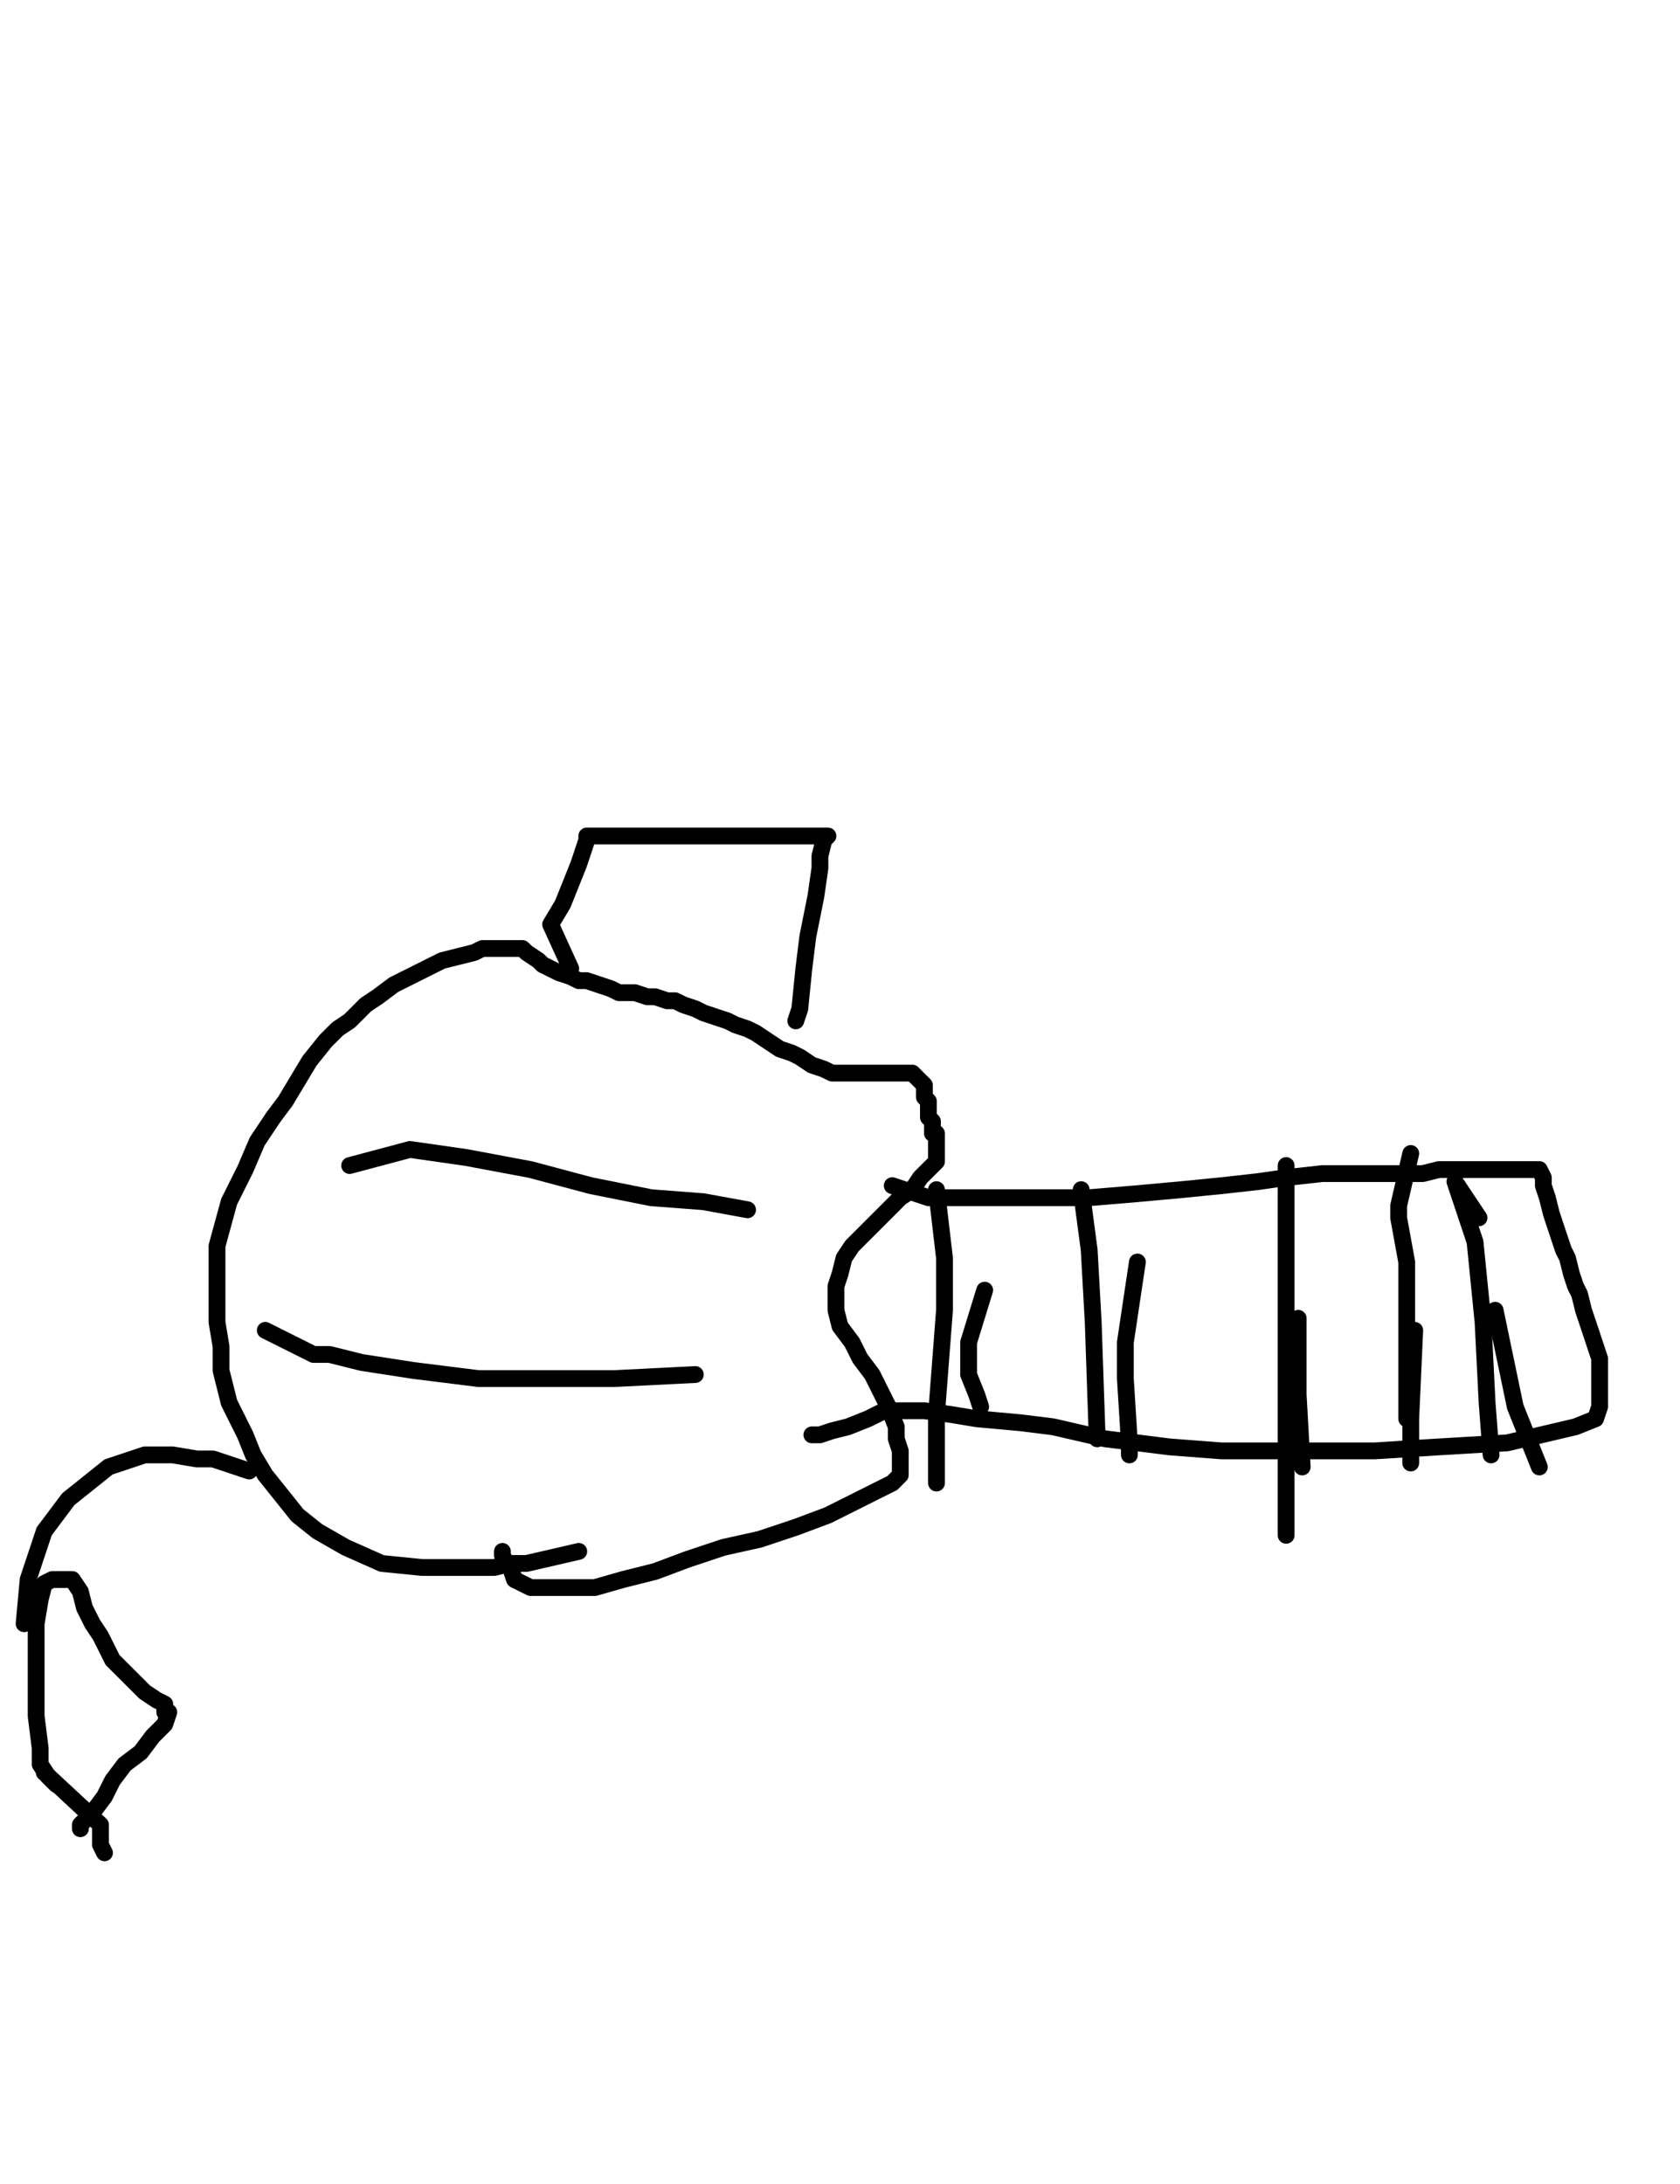 <?xml version="1.0" encoding="utf-8" ?>
<svg baseProfile="full" height="520" version="1.1" width="400" xmlns="http://www.w3.org/2000/svg" xmlns:ev="http://www.w3.org/2001/xml-events" xmlns:xlink="http://www.w3.org/1999/xlink"><defs><style type="text/css"><![CDATA[.path {fill: none; stroke-linejoin: round; stroke-linecap: round;}]]></style></defs><path class="path" d="M 137.80 369.38 L 125.36 372.25 L 121.53 372.25 L 117.70 373.21 L 111.96 373.21 L 100.48 373.21 L 90.91 372.25 L 82.30 368.42 L 75.60 364.59 L 70.81 360.77 L 66.99 355.98 L 63.16 351.20 L 60.29 346.41 L 58.37 341.63 L 56.46 337.80 L 54.55 333.97 L 53.59 330.14 L 52.63 326.32 L 52.63 320.57 L 51.67 314.83 L 51.67 308.13 L 51.67 303.35 L 51.67 296.65 L 54.55 286.12 L 58.37 278.47 L 61.24 271.77 L 65.07 266.03 L 67.94 262.20 L 70.81 257.42 L 73.68 252.63 L 77.51 247.85 L 80.38 244.98 L 83.25 243.06 L 85.17 241.15 L 87.08 239.23 L 89.95 237.32 L 93.78 234.45 L 97.61 232.54 L 101.44 230.62 L 105.26 228.71 L 109.09 227.75 L 112.92 226.79 L 114.83 225.84 L 118.66 225.84 L 120.57 225.84 L 122.49 225.84 L 124.40 225.84 L 125.36 226.79 L 128.23 228.71 L 129.19 229.67 L 131.10 230.62 L 133.01 231.58 L 135.89 232.54 L 137.80 233.49 L 139.71 233.49 L 142.58 234.45 L 145.45 235.41 L 147.37 236.36 L 151.20 236.36 L 154.07 237.32 L 155.98 237.32 L 158.85 238.28 L 160.77 238.28 L 162.68 239.23 L 165.55 240.19 L 167.46 241.15 L 170.33 242.11 L 173.21 243.06 L 175.12 244.02 L 177.99 244.98 L 179.90 245.93 L 182.78 247.85 L 185.65 249.76 L 188.52 250.72 L 190.43 251.67 L 193.30 253.59 L 196.17 254.55 L 198.09 255.50 L 200.00 255.50 L 201.91 255.50 L 202.87 255.50 L 203.83 255.50 L 204.78 255.50 L 205.74 255.50 L 206.70 255.50 L 207.66 255.50 L 209.57 255.50 L 210.53 255.50 L 211.48 255.50 L 213.40 255.50 L 214.35 255.50 L 216.27 255.50 L 217.22 255.50 L 218.18 256.46 L 219.14 257.42 L 220.10 258.37 L 220.10 261.24 L 221.05 262.20 L 221.05 265.07 L 221.05 266.03 L 222.01 266.99 L 222.01 268.90 L 222.01 269.86 L 222.97 269.86 L 222.97 270.81 L 222.97 271.77 L 222.97 272.73 L 222.97 273.68 L 222.97 274.64 L 222.97 275.60 L 222.97 276.56 L 221.05 278.47 L 219.14 280.38 L 217.22 283.25 L 214.35 285.17 L 211.48 288.04 L 208.61 290.91 L 205.74 293.78 L 202.87 296.65 L 200.96 299.52 L 200.00 303.35 L 199.04 306.22 L 199.04 308.13 L 199.04 311.96 L 200.00 315.79 L 202.87 319.62 L 204.78 323.44 L 207.66 327.27 L 209.57 331.10 L 211.48 334.93 L 213.40 339.71 L 213.40 342.58 L 214.35 345.45 L 214.35 349.28 L 214.35 351.20 L 212.44 353.11 L 208.61 355.02 L 204.78 356.94 L 200.96 358.85 L 197.13 360.77 L 189.47 363.64 L 180.86 366.51 L 172.25 368.42 L 163.64 371.29 L 155.98 374.16 L 148.33 376.08 L 141.63 377.99 L 134.93 377.99 L 130.14 377.99 L 126.32 377.99 L 122.49 376.08 L 121.53 373.21 L 120.57 372.25 L 119.62 370.33 L 119.62 369.38" stroke="#000000" stroke-width="4" /><path class="path" d="M 212.44 282.30 L 221.05 285.17 L 228.71 285.17 L 237.32 285.17 L 247.85 285.17 L 259.33 285.17 L 270.81 284.21 L 281.34 283.25 L 290.91 282.30 L 299.52 281.34 L 306.22 280.38 L 314.83 279.43 L 323.44 279.43 L 329.19 279.43 L 333.97 279.43 L 338.76 279.43 L 342.58 278.47 L 346.41 278.47 L 351.20 278.47 L 354.07 278.47 L 357.89 278.47 L 359.81 278.47 L 362.68 278.47 L 364.59 278.47 L 366.51 278.47 L 367.46 280.38 L 367.46 282.30 L 368.42 285.17 L 369.38 289.00 L 370.33 291.87 L 371.29 294.74 L 372.25 297.61 L 373.21 299.52 L 374.16 303.35 L 375.12 306.22 L 376.08 308.13 L 377.03 311.96 L 377.99 314.83 L 378.95 317.70 L 379.90 320.57 L 380.86 323.44 L 380.86 326.32 L 380.86 329.19 L 380.86 332.06 L 380.86 334.93 L 379.90 337.80 L 375.12 339.71 L 358.85 343.54 L 342.58 344.50 L 327.27 345.45 L 313.88 345.45 L 301.44 345.45 L 290.91 345.45 L 278.47 344.50 L 263.16 342.58 L 250.72 339.71 L 243.06 338.76 L 232.54 337.80 L 226.79 336.84 L 220.10 335.89 L 215.31 335.89 L 210.53 335.89 L 206.70 337.80 L 201.91 339.71 L 198.09 340.67 L 195.22 341.63 L 193.30 341.63" stroke="#000000" stroke-width="4" /><path class="path" d="M 234.45 307.18 L 230.62 319.62 L 230.62 327.27 L 232.54 332.06 L 233.49 334.93" stroke="#000000" stroke-width="4" /><path class="path" d="M 270.81 300.48 L 267.94 319.62 L 267.94 322.49 L 267.94 328.23 L 268.90 343.54 L 268.90 346.41" stroke="#000000" stroke-width="4" /><path class="path" d="M 309.09 313.88 L 309.09 323.44 L 309.09 325.36 L 309.09 332.06 L 310.05 349.28" stroke="#000000" stroke-width="4" /><path class="path" d="M 336.84 316.75 L 335.89 337.80 L 335.89 341.63 L 335.89 348.33" stroke="#000000" stroke-width="4" /><path class="path" d="M 355.98 311.96 L 360.77 334.93 L 362.68 339.71 L 366.51 349.28" stroke="#000000" stroke-width="4" /><path class="path" d="M 135.89 230.62 L 131.10 220.10 L 133.97 215.31 L 135.89 210.53 L 137.80 205.74 L 138.76 202.87 L 139.71 200.00 L 139.71 199.04 L 140.67 199.04 L 142.58 199.04 L 148.33 199.04 L 155.98 199.04 L 166.51 199.04 L 177.03 199.04 L 186.60 199.04 L 193.30 199.04 L 196.17 199.04 L 197.13 199.04 L 196.17 200.00 L 195.22 203.83 L 195.22 206.70 L 194.26 213.40 L 192.34 222.97 L 191.39 230.62 L 190.43 240.19 L 189.47 243.06" stroke="#000000" stroke-width="4" /><path class="path" d="M 59.33 350.24 L 50.72 347.37 L 46.89 347.37 L 41.15 346.41 L 34.45 346.41 L 25.84 349.28 L 16.27 356.94 L 10.53 364.59 L 6.70 376.08 L 5.74 386.60" stroke="#000000" stroke-width="4" /><path class="path" d="M 13.40 424.88 L 11.48 422.97 L 9.57 420.10 L 9.57 416.27 L 8.61 408.61 L 8.61 403.83 L 8.61 399.04 L 8.61 392.34 L 8.61 386.60 L 9.57 380.86 L 10.53 377.03 L 12.44 376.08 L 13.40 376.08 L 14.35 376.08 L 15.31 376.08 L 17.22 376.08 L 19.14 378.95 L 20.10 382.78 L 22.01 386.60 L 23.92 389.47 L 25.84 393.30 L 26.79 395.22 L 29.67 398.09 L 32.54 400.96 L 34.45 402.87 L 37.32 404.78 L 39.23 405.74 L 39.23 407.66 L 40.19 407.66 L 39.23 410.53 L 36.36 413.40 L 33.49 417.22 L 29.67 420.10 L 26.79 423.92 L 24.88 427.75 L 22.01 431.58 L 19.14 434.45 L 19.14 435.41" stroke="#000000" stroke-width="4" /><path class="path" d="M 10.53 422.01 L 23.92 434.45 L 23.92 439.23 L 24.88 441.15" stroke="#000000" stroke-width="4" /><path class="path" d="M 352.15 289.95 L 346.41 281.34 L 351.20 295.69 L 353.11 314.83 L 354.07 333.97 L 355.02 346.41" stroke="#000000" stroke-width="4" /><path class="path" d="M 335.89 274.64 L 333.01 287.08 L 333.01 289.95 L 334.93 300.48 L 334.93 322.49 L 334.93 337.80" stroke="#000000" stroke-width="4" /><path class="path" d="M 306.22 277.51 L 306.22 291.87 L 306.22 293.78 L 306.22 304.31 L 306.22 320.57 L 306.22 339.71 L 306.22 360.77 L 306.22 365.55" stroke="#000000" stroke-width="4" /><path class="path" d="M 257.42 283.25 L 259.33 297.61 L 260.29 314.83 L 261.24 342.58" stroke="#000000" stroke-width="4" /><path class="path" d="M 222.97 283.25 L 224.88 299.52 L 224.88 303.35 L 224.88 311.96 L 222.97 336.84 L 222.97 353.11" stroke="#000000" stroke-width="4" /><path class="path" d="M 121.53 236.36" stroke="#000000" stroke-width="4" /><path class="path" d="M 121.53 236.36" stroke="#000000" stroke-width="4" /><path class="path" d="M 83.25 277.51 L 97.61 273.68 L 111.00 275.60 L 126.32 278.47 L 140.67 282.30 L 155.02 285.17 L 167.46 286.12 L 177.99 288.04" stroke="#000000" stroke-width="4" /><path class="path" d="M 63.16 316.75 L 74.64 322.49 L 78.47 322.49 L 86.12 324.40 L 98.56 326.32 L 113.88 328.23 L 129.19 328.23 L 146.41 328.23 L 165.55 327.27" stroke="#000000" stroke-width="4" /></svg>